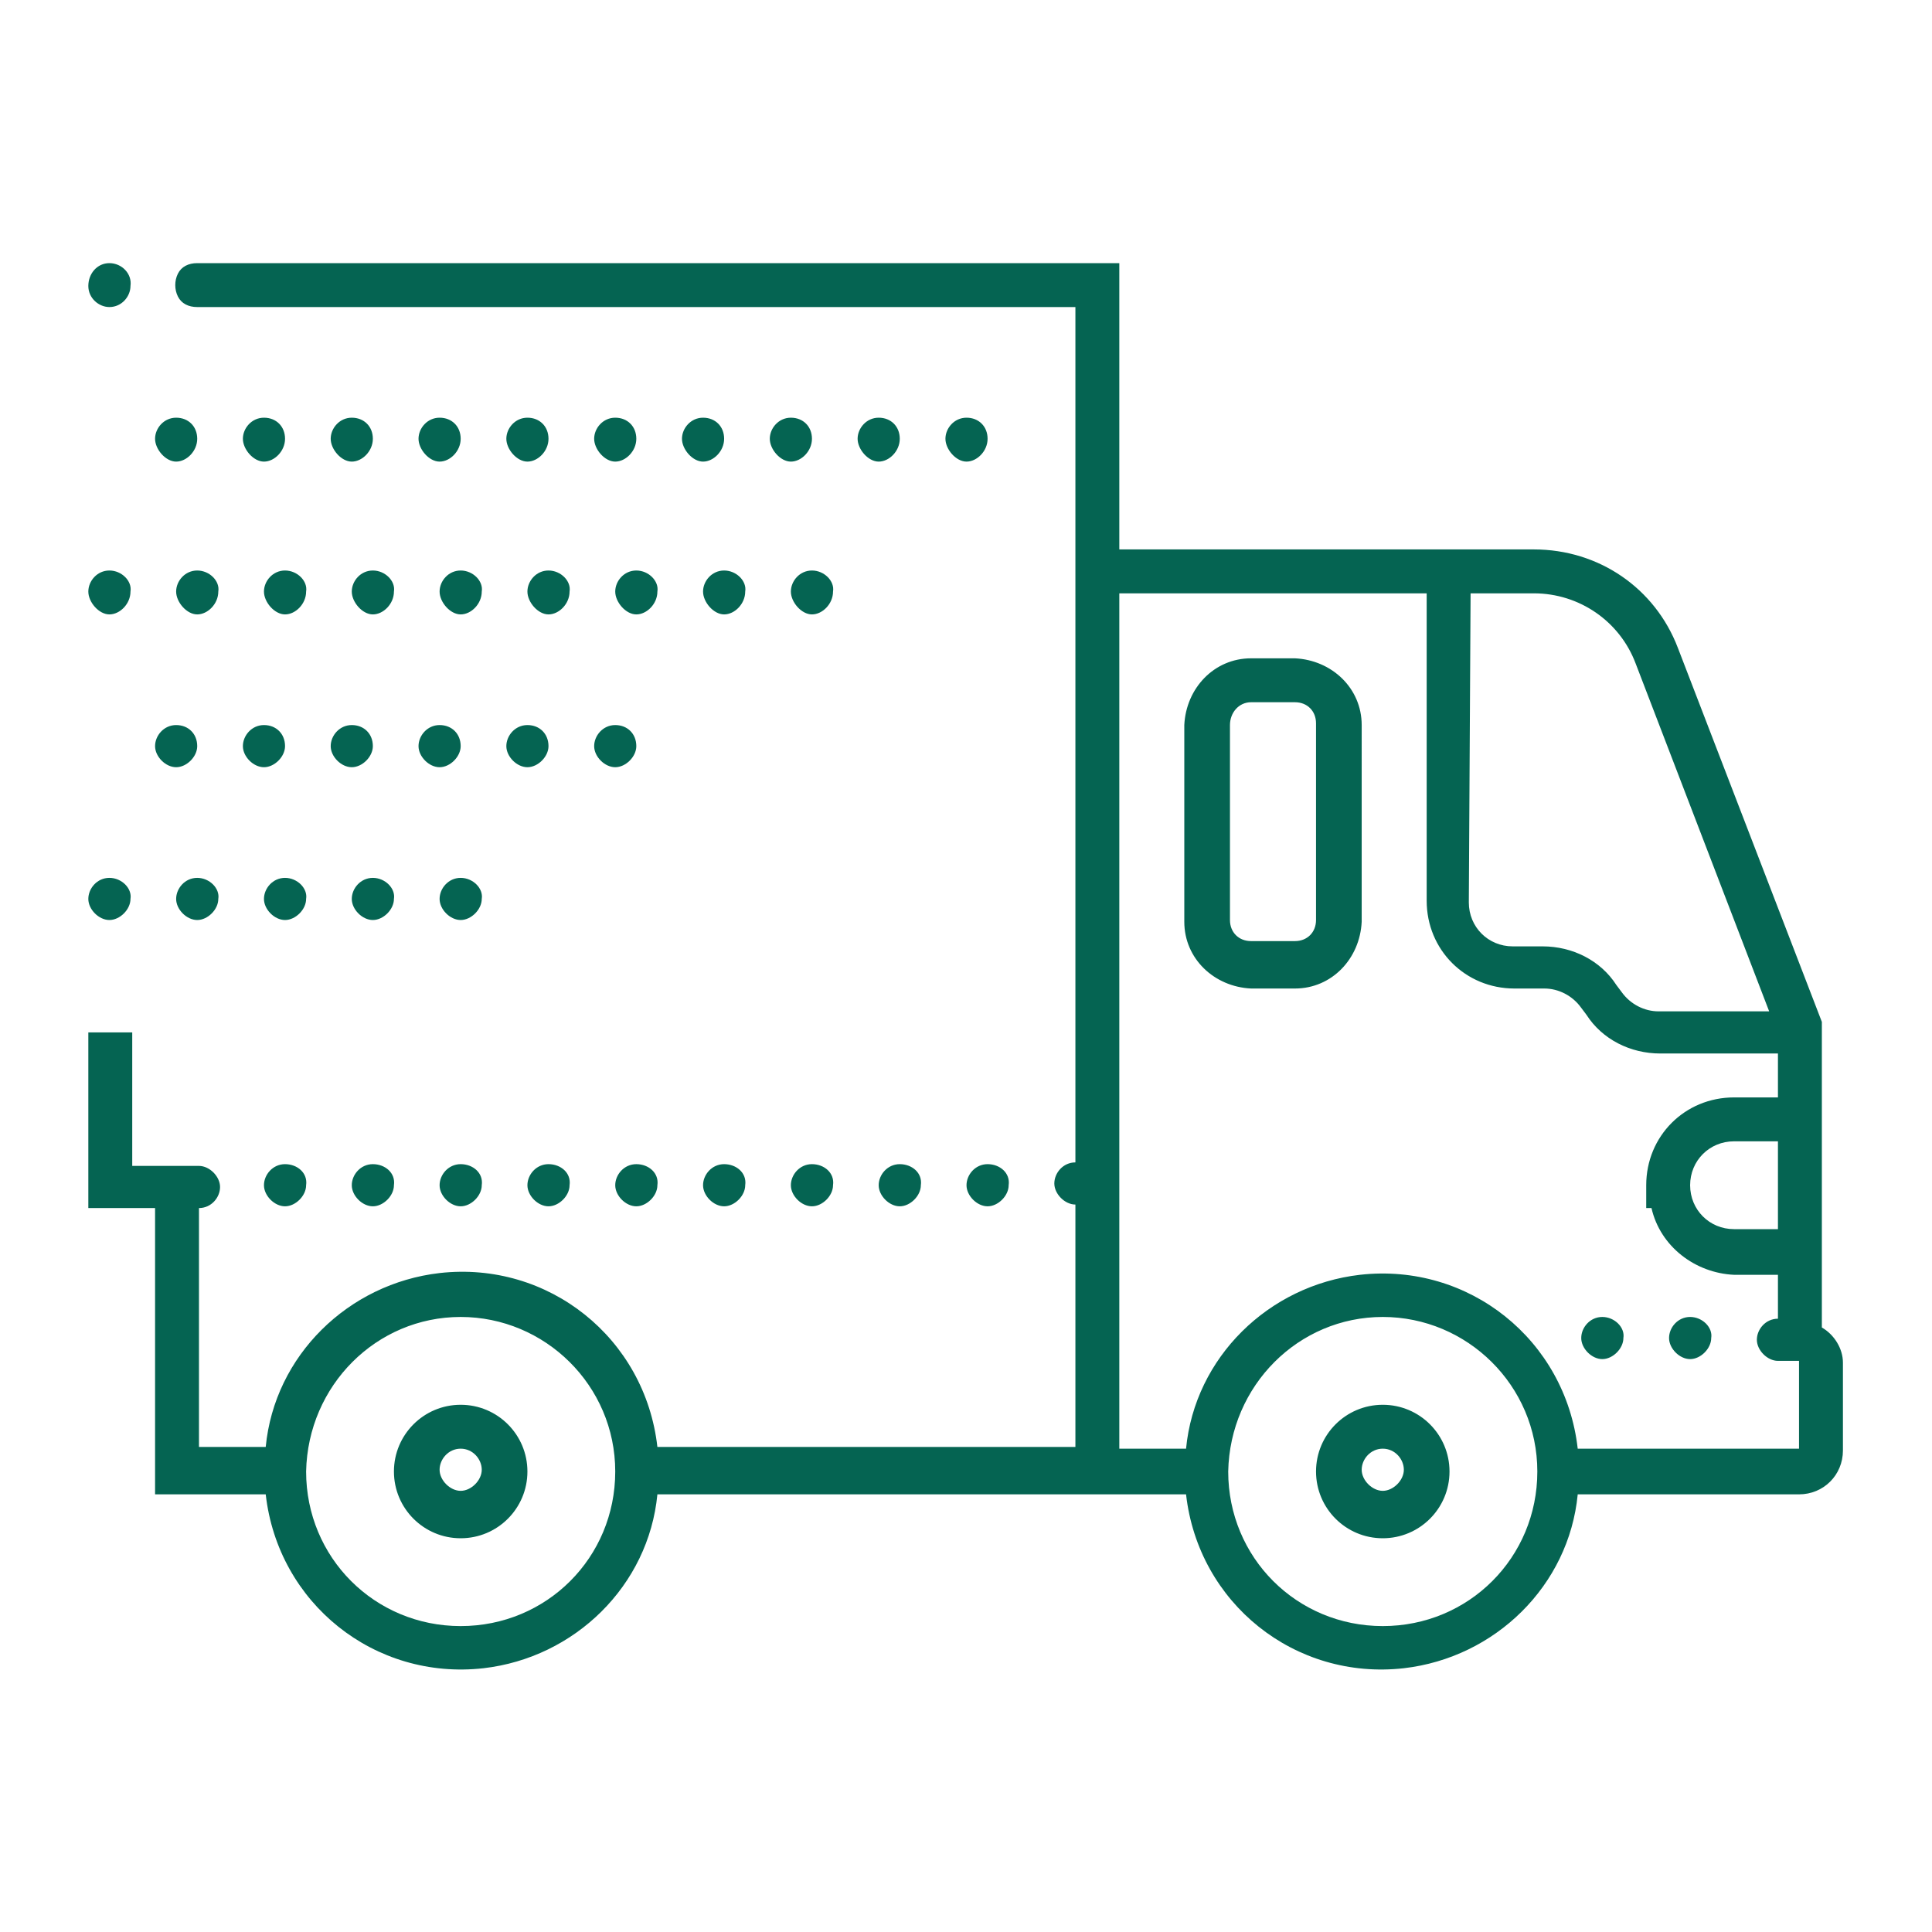 <?xml version="1.0" encoding="utf-8"?>
<!-- Generator: Adobe Illustrator 26.0.1, SVG Export Plug-In . SVG Version: 6.00 Build 0)  -->
<svg version="1.1" id="Calque_1" xmlns="http://www.w3.org/2000/svg" xmlns:xlink="http://www.w3.org/1999/xlink" x="0px" y="0px"
	 width="110px" height="110px" viewBox="0 0 110 110" style="enable-background:new 0 0 110 110;" xml:space="preserve">
<style type="text/css">
	.st0{fill:none;}
	.st1{fill:#056452;}
</style>
<rect y="0" class="st0" width="110" height="110"/>
<g transform="translate(-545 -1717)">
	<g transform="translate(-278.271 1734.782)">
		<path class="st1" d="M829.5-2.8c-0.7,0-1.2,0.6-1.2,1.3c0,0.7,0.6,1.2,1.2,1.2c0.7,0,1.2-0.6,1.2-1.2
			C830.8-2.2,830.2-2.8,829.5-2.8z M834.5-2.8c-0.5,0-0.9,0.2-1.1,0.6c-0.2,0.4-0.2,0.9,0,1.3c0.2,0.4,0.6,0.6,1.1,0.6h50v48.7
			c-0.7,0-1.2,0.6-1.2,1.2s0.6,1.2,1.2,1.2v13.8h-23.8c-0.7-6.2-6.2-10.6-12.4-9.9c-5.2,0.6-9.4,4.7-9.9,9.9h-3.8V51
			c0.7,0,1.2-0.6,1.2-1.2s-0.6-1.2-1.2-1.2h-3.8V41h-2.5v10h3.8v16.3h6.3c0.7,6.2,6.2,10.6,12.4,9.9c5.2-0.6,9.4-4.7,9.9-9.9h30.1
			c0.7,6.2,6.2,10.6,12.4,9.9c5.2-0.6,9.4-4.7,9.9-9.9h12.6c1.4,0,2.5-1.1,2.5-2.5v-5c0-0.8-0.5-1.6-1.2-2V40.4l-8.2-21.3
			c-1.3-3.4-4.5-5.6-8.2-5.6H887V-2.8H834.5z M833.3,6c-0.7,0-1.2,0.6-1.2,1.2s0.6,1.3,1.2,1.3s1.2-0.6,1.2-1.3
			C834.5,6.5,834,6,833.3,6z M838.3,6c-0.7,0-1.2,0.6-1.2,1.2s0.6,1.3,1.2,1.3s1.2-0.6,1.2-1.3C839.5,6.5,839,6,838.3,6z M843.3,6
			c-0.7,0-1.2,0.6-1.2,1.2s0.6,1.3,1.2,1.3s1.2-0.6,1.2-1.3C844.5,6.5,844,6,843.3,6z M848.3,6c-0.7,0-1.2,0.6-1.2,1.2
			s0.6,1.3,1.2,1.3s1.2-0.6,1.2-1.3C849.5,6.5,849,6,848.3,6z M853.3,6c-0.7,0-1.2,0.6-1.2,1.2s0.6,1.3,1.2,1.3s1.2-0.6,1.2-1.3
			C854.5,6.5,854,6,853.3,6z M858.3,6c-0.7,0-1.2,0.6-1.2,1.2s0.6,1.3,1.2,1.3s1.2-0.6,1.2-1.3C859.5,6.5,859,6,858.3,6z M863.3,6
			c-0.7,0-1.2,0.6-1.2,1.2s0.6,1.3,1.2,1.3s1.2-0.6,1.2-1.3C864.5,6.5,864,6,863.3,6z M868.3,6c-0.7,0-1.2,0.6-1.2,1.2
			s0.6,1.3,1.2,1.3s1.2-0.6,1.2-1.3C869.5,6.5,869,6,868.3,6z M873.3,6c-0.7,0-1.2,0.6-1.2,1.2s0.6,1.3,1.2,1.3s1.2-0.6,1.2-1.3
			C874.5,6.5,874,6,873.3,6z M878.3,6c-0.7,0-1.2,0.6-1.2,1.2s0.6,1.3,1.2,1.3s1.2-0.6,1.2-1.3C879.5,6.5,879,6,878.3,6z
			 M829.5,14.7c-0.7,0-1.2,0.6-1.2,1.2s0.6,1.3,1.2,1.3s1.2-0.6,1.2-1.3C830.8,15.3,830.2,14.7,829.5,14.7z M834.5,14.7
			c-0.7,0-1.2,0.6-1.2,1.2s0.6,1.3,1.2,1.3s1.2-0.6,1.2-1.3C835.8,15.3,835.2,14.7,834.5,14.7z M839.5,14.7c-0.7,0-1.2,0.6-1.2,1.2
			s0.6,1.3,1.2,1.3s1.2-0.6,1.2-1.3C840.8,15.3,840.2,14.7,839.5,14.7z M844.5,14.7c-0.7,0-1.2,0.6-1.2,1.2s0.6,1.3,1.2,1.3
			s1.2-0.6,1.2-1.3C845.8,15.3,845.2,14.7,844.5,14.7z M849.5,14.7c-0.7,0-1.2,0.6-1.2,1.2s0.6,1.3,1.2,1.3s1.2-0.6,1.2-1.3
			C850.8,15.3,850.2,14.7,849.5,14.7z M854.5,14.7c-0.7,0-1.2,0.6-1.2,1.2s0.6,1.3,1.2,1.3s1.2-0.6,1.2-1.3
			C855.8,15.3,855.2,14.7,854.5,14.7z M859.5,14.7c-0.7,0-1.2,0.6-1.2,1.2s0.6,1.3,1.2,1.3s1.2-0.6,1.2-1.3
			C860.8,15.3,860.2,14.7,859.5,14.7z M864.5,14.7c-0.7,0-1.2,0.6-1.2,1.2s0.6,1.3,1.2,1.3s1.2-0.6,1.2-1.3
			C865.8,15.3,865.2,14.7,864.5,14.7z M869.5,14.7c-0.7,0-1.2,0.6-1.2,1.2s0.6,1.3,1.2,1.3s1.2-0.6,1.2-1.3
			C870.8,15.3,870.2,14.7,869.5,14.7z M887,16h17.5v17.5c0,2.8,2.2,5,5,5h1.7c0.8,0,1.6,0.4,2.1,1.1l0.3,0.4
			c0.9,1.4,2.5,2.2,4.2,2.2h6.7v2.5H922c-2.8,0-5,2.2-5,5V51h0.3c0.5,2.2,2.5,3.7,4.7,3.8h2.5v2.5c-0.7,0-1.2,0.6-1.2,1.2
			s0.6,1.2,1.2,1.2h1.2v5h-12.6c-0.7-6.2-6.2-10.6-12.4-9.9c-5.2,0.6-9.4,4.7-9.9,9.9H887L887,16z M907,16h3.6c2.6,0,4.9,1.6,5.8,4
			l7.6,19.8h-6.3c-0.8,0-1.6-0.4-2.1-1.1l-0.3-0.4c-0.9-1.4-2.5-2.2-4.2-2.2h-1.7c-1.4,0-2.5-1.1-2.5-2.5c0,0,0,0,0,0L907,16z
			 M894.5,19.7c-2.1,0-3.7,1.7-3.8,3.8v11.2c0,2.1,1.7,3.7,3.8,3.8h2.5c2.1,0,3.7-1.7,3.8-3.8V23.5c0-2.1-1.7-3.7-3.8-3.8H894.5z
			 M894.5,22.2h2.5c0.7,0,1.2,0.5,1.2,1.2c0,0,0,0,0,0v11.2c0,0.7-0.5,1.2-1.2,1.2c0,0,0,0,0,0h-2.5c-0.7,0-1.2-0.5-1.2-1.2
			c0,0,0,0,0,0V23.5C893.3,22.8,893.8,22.2,894.5,22.2C894.5,22.2,894.5,22.2,894.5,22.2z M833.3,23.5c-0.7,0-1.2,0.6-1.2,1.2
			s0.6,1.2,1.2,1.2s1.2-0.6,1.2-1.2C834.5,24,834,23.5,833.3,23.5z M838.3,23.5c-0.7,0-1.2,0.6-1.2,1.2s0.6,1.2,1.2,1.2
			s1.2-0.6,1.2-1.2C839.5,24,839,23.5,838.3,23.5z M843.3,23.5c-0.7,0-1.2,0.6-1.2,1.2s0.6,1.2,1.2,1.2s1.2-0.6,1.2-1.2
			C844.5,24,844,23.5,843.3,23.5z M848.3,23.5c-0.7,0-1.2,0.6-1.2,1.2s0.6,1.2,1.2,1.2s1.2-0.6,1.2-1.2
			C849.5,24,849,23.5,848.3,23.5z M853.3,23.5c-0.7,0-1.2,0.6-1.2,1.2s0.6,1.2,1.2,1.2s1.2-0.6,1.2-1.2
			C854.5,24,854,23.5,853.3,23.5z M858.3,23.5c-0.7,0-1.2,0.6-1.2,1.2s0.6,1.2,1.2,1.2s1.2-0.6,1.2-1.2
			C859.5,24,859,23.5,858.3,23.5z M829.5,32.2c-0.7,0-1.2,0.6-1.2,1.2s0.6,1.2,1.2,1.2s1.2-0.6,1.2-1.2
			C830.8,32.8,830.2,32.2,829.5,32.2z M834.5,32.2c-0.7,0-1.2,0.6-1.2,1.2s0.6,1.2,1.2,1.2s1.2-0.6,1.2-1.2
			C835.8,32.8,835.2,32.2,834.5,32.2z M839.5,32.2c-0.7,0-1.2,0.6-1.2,1.2s0.6,1.2,1.2,1.2s1.2-0.6,1.2-1.2
			C840.8,32.8,840.2,32.2,839.5,32.2z M844.5,32.2c-0.7,0-1.2,0.6-1.2,1.2s0.6,1.2,1.2,1.2s1.2-0.6,1.2-1.2
			C845.8,32.8,845.2,32.2,844.5,32.2z M849.5,32.2c-0.7,0-1.2,0.6-1.2,1.2s0.6,1.2,1.2,1.2s1.2-0.6,1.2-1.2
			C850.8,32.8,850.2,32.2,849.5,32.2z M922,47.2h2.5v5H922c-1.4,0-2.5-1.1-2.5-2.5S920.6,47.2,922,47.2z M839.5,48.5
			c-0.7,0-1.2,0.6-1.2,1.2s0.6,1.2,1.2,1.2s1.2-0.6,1.2-1.2C840.8,49,840.2,48.5,839.5,48.5z M844.5,48.5c-0.7,0-1.2,0.6-1.2,1.2
			s0.6,1.2,1.2,1.2s1.2-0.6,1.2-1.2C845.8,49,845.2,48.5,844.5,48.5z M849.5,48.5c-0.7,0-1.2,0.6-1.2,1.2s0.6,1.2,1.2,1.2
			s1.2-0.6,1.2-1.2C850.8,49,850.2,48.5,849.5,48.5z M854.5,48.5c-0.7,0-1.2,0.6-1.2,1.2s0.6,1.2,1.2,1.2s1.2-0.6,1.2-1.2
			C855.8,49,855.2,48.5,854.5,48.5z M859.5,48.5c-0.7,0-1.2,0.6-1.2,1.2s0.6,1.2,1.2,1.2s1.2-0.6,1.2-1.2
			C860.8,49,860.2,48.5,859.5,48.5z M864.5,48.5c-0.7,0-1.2,0.6-1.2,1.2s0.6,1.2,1.2,1.2s1.2-0.6,1.2-1.2
			C865.8,49,865.2,48.5,864.5,48.5z M869.5,48.5c-0.7,0-1.2,0.6-1.2,1.2s0.6,1.2,1.2,1.2s1.2-0.6,1.2-1.2
			C870.8,49,870.2,48.5,869.5,48.5z M874.5,48.5c-0.7,0-1.2,0.6-1.2,1.2s0.6,1.2,1.2,1.2s1.2-0.6,1.2-1.2
			C875.8,49,875.2,48.5,874.5,48.5z M879.5,48.5c-0.7,0-1.2,0.6-1.2,1.2s0.6,1.2,1.2,1.2s1.2-0.6,1.2-1.2
			C880.8,49,880.2,48.5,879.5,48.5z M849.5,57.2c4.8,0,8.8,3.9,8.8,8.8s-3.9,8.8-8.8,8.8s-8.8-3.9-8.8-8.8l0,0
			C840.8,61.1,844.7,57.2,849.5,57.2C849.5,57.2,849.5,57.2,849.5,57.2z M902,57.2c4.8,0,8.8,3.9,8.8,8.8s-3.9,8.8-8.8,8.8
			s-8.8-3.9-8.8-8.8l0,0C893.3,61.1,897.2,57.2,902,57.2C902,57.2,902,57.2,902,57.2z M914.5,57.2c-0.7,0-1.2,0.6-1.2,1.2
			s0.6,1.2,1.2,1.2s1.2-0.6,1.2-1.2C915.8,57.8,915.2,57.2,914.5,57.2z M919.5,57.2c-0.7,0-1.2,0.6-1.2,1.2s0.6,1.2,1.2,1.2
			s1.2-0.6,1.2-1.2C920.8,57.8,920.2,57.2,919.5,57.2z M849.5,62.2c-2.1,0-3.8,1.7-3.8,3.8s1.7,3.8,3.8,3.8s3.8-1.7,3.8-3.8
			C853.3,63.9,851.6,62.2,849.5,62.2z M902,62.2c-2.1,0-3.8,1.7-3.8,3.8s1.7,3.8,3.8,3.8s3.8-1.7,3.8-3.8
			C905.8,63.9,904.1,62.2,902,62.2z M849.5,64.7c0.7,0,1.2,0.6,1.2,1.2s-0.6,1.2-1.2,1.2s-1.2-0.6-1.2-1.2
			C848.3,65.3,848.8,64.7,849.5,64.7C849.5,64.7,849.5,64.7,849.5,64.7z M902,64.7c0.7,0,1.2,0.6,1.2,1.2s-0.6,1.2-1.2,1.2
			s-1.2-0.6-1.2-1.2C900.8,65.3,901.3,64.7,902,64.7C902,64.7,902,64.7,902,64.7z"/>
	</g>
</g>
</svg>
